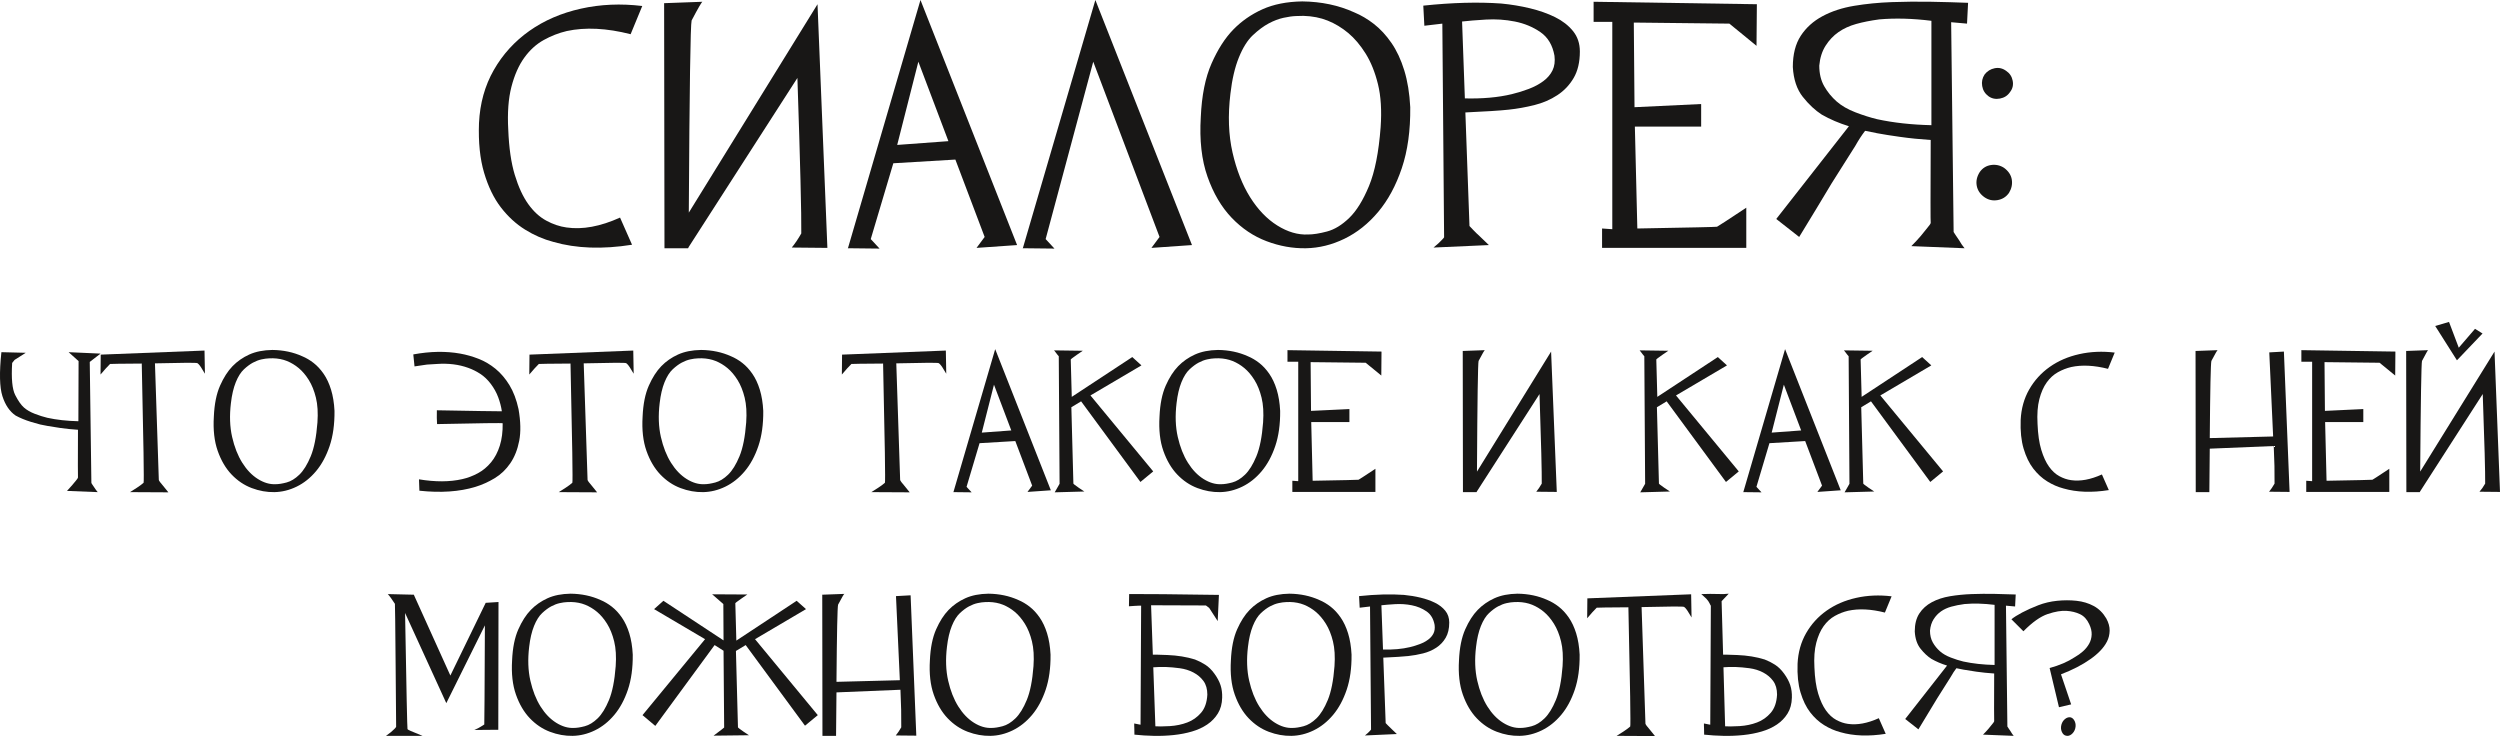 <svg xmlns="http://www.w3.org/2000/svg" xmlns:xlink="http://www.w3.org/1999/xlink" version="1.1" id="Layer_1" x="0px" y="0px" width="886.224px" height="260.926px" viewBox="-47.462 -3.668 886.224 260.926" xml:space="preserve">
<g>
	<path fill="#181716" d="M180.213-1.543l-4.125,10c-8.5-2.166-16.043-2.541-22.625-1.125c-2.834,0.668-5.563,1.73-8.188,3.188   c-2.625,1.459-4.918,3.543-6.875,6.25c-1.959,2.709-3.48,6.146-4.563,10.313c-1.084,4.168-1.459,9.25-1.125,15.25   c0.25,6.418,1.02,11.75,2.313,16c1.291,4.25,2.875,7.688,4.75,10.313s4,4.584,6.375,5.875c2.375,1.293,4.77,2.105,7.188,2.438   c5.666,0.834,12-0.332,19-3.5l4.25,9.625c-10.5,1.666-19.793,1.334-27.875-1c-3.5-0.916-6.855-2.375-10.063-4.375   c-3.209-2-6.063-4.625-8.563-7.875s-4.48-7.332-5.938-12.25c-1.459-4.916-2.063-10.791-1.813-17.625   c0.332-7,2.082-13.27,5.25-18.813c3.166-5.541,7.375-10.166,12.625-13.875c5.25-3.707,11.332-6.332,18.25-7.875   C165.379-2.146,172.629-2.459,180.213-1.543z"></path>
	<path fill="#181716" d="M233.212,84.082c1.166-1.416,2.291-3.082,3.375-5c0.082-6.666-0.375-25.041-1.375-55.125l-38.5,59.875   l-0.25,0.5h-8.375l-0.125-86.875l13.625-0.5c-0.168-0.166-1.459,2.043-3.875,6.625c-0.418,1.418-0.75,24.125-1,68.125   l45.625-73.875l3.5,86.375L233.212,84.082z"></path>
	<path fill="#181716" d="M253.086,84.457l25.75-88.125l34.25,86.875l-14.375,1l2.875-3.875l-23.5-62.125l-7.5,29.5l20.375-1.5   l1.375,6.625l-23.125,1.375l-8,26.875l3.125,3.375l-11.125-0.125L253.086,84.457z"></path>
	<path fill="#181716" d="M315.084,84.457l25.75-88.125l34.25,86.875l-14.375,1l2.875-3.875l-23.5-62.125l-16.875,62.875l3.125,3.375   l-11.125-0.125L315.084,84.457z"></path>
	<path fill="#181716" d="M414.207-3.168c6.75,0.084,12.875,1.375,18.375,3.875c2.416,1,4.75,2.375,7,4.125s4.313,3.98,6.188,6.688   c1.875,2.709,3.395,5.959,4.563,9.75c1.166,3.793,1.875,8.146,2.125,13.063c0.082,8.25-0.918,15.459-3,21.625   c-2.084,6.168-4.875,11.334-8.375,15.5c-3.5,4.168-7.48,7.334-11.938,9.5c-4.459,2.168-9.021,3.293-13.688,3.375   c-4.668,0.084-9.313-0.75-13.938-2.5s-8.75-4.52-12.375-8.313c-3.625-3.791-6.48-8.645-8.563-14.563   c-2.084-5.916-2.875-12.957-2.375-21.125c0.332-7.666,1.604-14,3.813-19c2.207-5,4.77-9,7.688-12c2.916-3,6.354-5.395,10.313-7.188   C403.977-2.146,408.707-3.084,414.207-3.168z M441.957,41.457c0.416-5.916,0.104-11-0.938-15.25   c-1.043-4.25-2.5-7.875-4.375-10.875s-3.938-5.438-6.188-7.313s-4.668-3.332-7.25-4.375c-2.584-1.041-5.459-1.604-8.625-1.688   c-0.418,0-1.271,0.021-2.563,0.063c-1.293,0.043-2.793,0.25-4.5,0.625c-1.709,0.375-3.459,1.043-5.25,2   c-1.793,0.959-3.646,2.334-5.563,4.125c-1.918,1.793-3.584,4.438-5,7.938c-1.418,3.5-2.418,7.793-3,12.875   c-0.918,7.668-0.668,14.605,0.75,20.813c1.416,6.209,3.5,11.5,6.25,15.875s5.957,7.709,9.625,10   c3.666,2.293,7.291,3.355,10.875,3.188c1.832,0,4.082-0.354,6.75-1.063c2.666-0.707,5.291-2.313,7.875-4.813   c2.582-2.5,4.916-6.27,7-11.313C439.914,57.229,441.289,50.291,441.957,41.457z"></path>
	<path fill="#181716" d="M457.081-1.668c10.25-1.082,19.457-1.332,27.625-0.75c3.5,0.334,6.895,0.896,10.188,1.688   c3.291,0.793,6.25,1.834,8.875,3.125c2.625,1.293,4.75,2.938,6.375,4.938s2.438,4.418,2.438,7.25c0,3.75-0.73,6.875-2.188,9.375   c-1.459,2.5-3.396,4.543-5.813,6.125c-2.418,1.584-5.125,2.75-8.125,3.5s-6.043,1.293-9.125,1.625   c-3.084,0.334-8.293,0.668-15.625,1c-2.75,0-4.334-0.207-4.75-0.625c-0.418-0.416-0.25-0.916,0.5-1.5   c0.75-0.666,2.125-1.625,4.125-2.875c6.416,0.168,12.041-0.332,16.875-1.5c2.082-0.5,4.104-1.125,6.063-1.875   c1.957-0.75,3.666-1.666,5.125-2.75c1.457-1.082,2.541-2.354,3.25-3.813c0.707-1.457,0.938-3.188,0.688-5.188   c-0.668-3.75-2.334-6.541-5-8.375c-2.668-1.832-5.688-3.082-9.063-3.75c-3.375-0.666-6.793-0.895-10.25-0.688   c-3.459,0.209-6.271,0.438-8.438,0.688c1.75,48.25,2.625,72.418,2.625,72.5c0.166,0.168,0.604,0.625,1.313,1.375   c0.707,0.75,1.479,1.5,2.313,2.25c1,1,2.082,2.043,3.25,3.125l-19.625,0.875c0.666-0.582,1.25-1.082,1.75-1.5   c0.5-0.5,0.938-0.938,1.313-1.313s0.604-0.645,0.688-0.813c0-0.166-0.209-25.416-0.625-75.75l-6.375,0.75L457.081-1.668z"></path>
	<path fill="#181716" d="M517.455-3.043l57.875,0.875l-0.125,14.75c-1.75-1.416-3.375-2.75-4.875-4s-3.084-2.541-4.75-3.875   l-33.875-0.375l0.25,30l23.625-1.125v8h-23.5l0.875,36.125c18.75-0.332,28.166-0.541,28.25-0.625   c0.25-0.082,3.707-2.332,10.375-6.75v14.25h-51.125v-6.875l3.625,0.25v-73.5h-6.625V-3.043z"></path>
	<path fill="#181716" d="M607.953,41.082c-3.5-1.082-6.709-2.457-9.625-4.125c-2.334-1.5-4.563-3.582-6.688-6.25   c-2.125-2.666-3.313-6.207-3.563-10.625c0-4.5,0.938-8.188,2.813-11.063s4.438-5.188,7.688-6.938s7-2.979,11.25-3.688   c4.25-0.707,8.688-1.145,13.313-1.313c4.625-0.166,9.27-0.207,13.938-0.125c4.666,0.084,9.041,0.209,13.125,0.375l-0.375,7.375   l-5.625-0.5c0.582,49.418,0.875,74.209,0.875,74.375c0.082,0.168,0.313,0.521,0.688,1.063c0.375,0.543,0.813,1.188,1.313,1.938   c0.5,0.918,1.125,1.834,1.875,2.75l-18.875-0.75c1.25-1.25,2.375-2.457,3.375-3.625c0.832-1.082,1.625-2.063,2.375-2.938   s1.125-1.438,1.125-1.688c-0.084-0.166-0.084-9.957,0-29.375c-3.834-0.25-7.5-0.625-11-1.125c-3-0.416-5.625-0.832-7.875-1.25   c-2.25-0.416-3.709-0.707-4.375-0.875c-1.168,1.5-2.334,3.293-3.5,5.375c-1.168,1.834-2.459,3.875-3.875,6.125   c-1.418,2.25-2.918,4.625-4.5,7.125c-3.334,5.584-7.168,11.918-11.5,19l-8.125-6.375L607.953,41.082z M637.203,3.707   c-6.668-0.832-12.834-1-18.5-0.5c-3.084,0.418-5.813,0.959-8.188,1.625c-2.375,0.668-4.459,1.625-6.25,2.875   c-1.793,1.25-3.313,2.855-4.563,4.813c-1.25,1.959-2,4.313-2.25,7.063c0,2.834,0.582,5.271,1.75,7.313   c1.166,2.043,2.625,3.834,4.375,5.375c1.75,1.543,3.979,2.834,6.688,3.875c2.707,1.043,5.27,1.855,7.688,2.438   c5.75,1.25,12.166,1.959,19.25,2.125V3.707z"></path>
	<path fill="#181716" d="M662.953,55.832c1.582,1.168,2.5,2.563,2.75,4.188s-0.084,3.188-1,4.688c-1,1.418-2.355,2.271-4.063,2.563   c-1.709,0.293-3.271-0.063-4.688-1.063c-1.5-1.082-2.396-2.438-2.688-4.063c-0.293-1.625,0.063-3.229,1.063-4.813   c1-1.416,2.332-2.25,4-2.5C659.994,54.582,661.535,54.916,662.953,55.832z M657.453,30.457c-1.25-0.916-2-2.125-2.25-3.625   s0.041-2.875,0.875-4.125c0.916-1.166,2.104-1.895,3.563-2.188c1.457-0.291,2.813,0.021,4.063,0.938c1.25,0.834,2.02,2,2.313,3.5   c0.291,1.5-0.021,2.834-0.938,4c-0.834,1.25-2.021,2.021-3.563,2.313C659.973,31.563,658.619,31.291,657.453,30.457z"></path>
	<path fill="#181716" d="M-23.132,121.178l11.304,0.504l-3.816,2.952c0.383,28.465,0.576,42.744,0.576,42.84   c0,0.097,0.108,0.3,0.324,0.611c0.216,0.313,0.468,0.685,0.756,1.116c0.335,0.529,0.72,1.057,1.152,1.584l-10.872-0.432   c0.671-0.72,1.296-1.415,1.872-2.088c0.528-0.623,0.996-1.188,1.404-1.692c0.407-0.504,0.612-0.828,0.612-0.972   c-0.048-0.096-0.048-5.735,0-16.92c-2.208-0.145-4.32-0.36-6.336-0.648c-1.681-0.239-3.18-0.479-4.5-0.72   c-1.321-0.239-2.172-0.407-2.556-0.504l-3.312-0.937c-2.016-0.623-3.816-1.367-5.4-2.231c-2.113-1.44-3.672-3.731-4.68-6.876   c-1.008-3.144-1.128-8.34-0.36-15.588l8.64,0.216l-3.96,2.52l-0.864,1.08c-0.336,5.521,0.024,9.313,1.08,11.376   c1.055,2.064,2.088,3.541,3.096,4.429c1.008,0.889,2.292,1.632,3.852,2.231c1.559,0.601,3.035,1.069,4.428,1.404   c3.264,0.72,6.936,1.128,11.016,1.224l0.072-21.312L-23.132,121.178z"></path>
	<path fill="#181716" d="M25.036,120.602l0.144,8.208c-0.336-0.527-0.673-1.08-1.008-1.656c-0.241-0.432-0.516-0.852-0.828-1.26   c-0.313-0.407-0.588-0.685-0.828-0.828c-0.288-0.191-5.304-0.168-15.048,0.072c0.911,27.456,1.368,41.232,1.368,41.328   c0.047,0.288,0.576,1.008,1.584,2.159l1.8,2.232l-13.608-0.072c2.016-1.247,3.263-2.063,3.744-2.447   c0.479-0.384,0.839-0.672,1.08-0.864c0.191-0.24-0.025-14.328-0.648-42.265c-7.297,0.049-11.041,0.098-11.232,0.145l-1.512,1.584   c-0.576,0.673-1.2,1.393-1.872,2.16l0.072-7.057L25.036,120.602z"></path>
	<path fill="#181716" d="M49.083,120.386c3.888,0.048,7.416,0.792,10.584,2.231c1.392,0.576,2.736,1.368,4.032,2.376   s2.484,2.293,3.564,3.853c1.08,1.561,1.955,3.432,2.628,5.615c0.672,2.186,1.08,4.692,1.224,7.524   c0.047,4.752-0.529,8.904-1.728,12.456c-1.2,3.553-2.808,6.528-4.824,8.928c-2.016,2.401-4.309,4.225-6.876,5.473   c-2.568,1.248-5.196,1.896-7.884,1.943c-2.689,0.049-5.364-0.432-8.028-1.439s-5.04-2.604-7.128-4.788   c-2.088-2.184-3.733-4.979-4.932-8.389c-1.201-3.407-1.656-7.463-1.368-12.168c0.191-4.415,0.924-8.063,2.196-10.943   c1.271-2.88,2.747-5.185,4.428-6.912c1.68-1.729,3.66-3.107,5.94-4.14C43.19,120.974,45.915,120.434,49.083,120.386z    M65.067,146.09c0.239-3.408,0.06-6.336-0.54-8.784c-0.601-2.448-1.44-4.536-2.52-6.265c-1.08-1.728-2.268-3.132-3.564-4.212   s-2.689-1.919-4.176-2.52c-1.488-0.6-3.144-0.924-4.968-0.972c-0.241,0-0.732,0.012-1.476,0.035   c-0.745,0.025-1.609,0.145-2.592,0.36c-0.984,0.216-1.993,0.601-3.024,1.152c-1.033,0.552-2.1,1.344-3.204,2.376   c-1.105,1.032-2.064,2.556-2.88,4.571c-0.816,2.017-1.393,4.489-1.728,7.416c-0.528,4.417-0.385,8.413,0.432,11.988   c0.816,3.576,2.016,6.624,3.6,9.145c1.584,2.52,3.431,4.44,5.544,5.76c2.112,1.32,4.2,1.933,6.264,1.836   c1.055,0,2.351-0.204,3.888-0.612c1.536-0.407,3.048-1.332,4.536-2.771c1.487-1.44,2.832-3.611,4.032-6.517   C63.89,155.174,64.682,151.178,65.067,146.09z"></path>
	<path fill="#181716" d="M99.049,121.97c6-1.104,11.543-1.199,16.632-0.288c2.16,0.385,4.32,0.996,6.48,1.836   c2.16,0.84,4.176,2.028,6.048,3.563c1.872,1.537,3.516,3.469,4.932,5.796c1.416,2.329,2.484,5.148,3.204,8.461   c0.767,4.368,0.852,8.112,0.252,11.231c-0.601,3.121-1.656,5.785-3.168,7.992c-1.512,2.208-3.36,3.973-5.544,5.292   c-2.185,1.32-4.453,2.34-6.804,3.06c-5.664,1.729-12.288,2.184-19.872,1.368l-0.144-4.032c5.807,0.961,10.919,0.937,15.336-0.071   c1.919-0.433,3.768-1.128,5.544-2.088c1.775-0.96,3.335-2.256,4.68-3.889c1.343-1.631,2.376-3.6,3.096-5.903   c0.72-2.305,1.055-4.943,1.008-7.921c0-0.144-7.752-0.047-23.256,0.288c-0.097-1.296-0.12-2.927-0.072-4.896   c12.96,0.24,20.639,0.36,23.04,0.36c-0.241-1.632-0.673-3.288-1.296-4.969c-0.625-1.68-1.501-3.264-2.628-4.752   c-1.128-1.487-2.376-2.675-3.744-3.563c-1.368-0.888-2.797-1.596-4.284-2.124c-3.312-1.199-7.009-1.656-11.088-1.368l-3.528,0.216   l-4.392,0.648L99.049,121.97z"></path>
	<path fill="#181716" d="M177.025,120.602l0.144,8.208c-0.336-0.527-0.673-1.08-1.008-1.656c-0.241-0.432-0.516-0.852-0.828-1.26   c-0.313-0.407-0.588-0.685-0.828-0.828c-0.288-0.191-5.304-0.168-15.048,0.072c0.911,27.456,1.368,41.232,1.368,41.328   c0.047,0.288,0.576,1.008,1.584,2.159l1.8,2.232l-13.608-0.072c2.016-1.247,3.263-2.063,3.744-2.447   c0.479-0.384,0.839-0.672,1.08-0.864c0.191-0.24-0.025-14.328-0.648-42.265c-7.297,0.049-11.041,0.098-11.232,0.145l-1.512,1.584   c-0.576,0.673-1.2,1.393-1.872,2.16l0.072-7.057L177.025,120.602z"></path>
	<path fill="#181716" d="M201.072,120.386c3.888,0.048,7.416,0.792,10.584,2.231c1.392,0.576,2.736,1.368,4.032,2.376   s2.484,2.293,3.564,3.853c1.08,1.561,1.955,3.432,2.628,5.615c0.672,2.186,1.08,4.692,1.224,7.524   c0.047,4.752-0.529,8.904-1.728,12.456c-1.2,3.553-2.808,6.528-4.824,8.928c-2.016,2.401-4.309,4.225-6.876,5.473   c-2.568,1.248-5.196,1.896-7.884,1.943c-2.689,0.049-5.364-0.432-8.028-1.439s-5.04-2.604-7.128-4.788   c-2.088-2.184-3.733-4.979-4.932-8.389c-1.201-3.407-1.656-7.463-1.368-12.168c0.191-4.415,0.924-8.063,2.196-10.943   c1.271-2.88,2.747-5.185,4.428-6.912c1.68-1.729,3.66-3.107,5.94-4.14C195.179,120.974,197.904,120.434,201.072,120.386z    M217.056,146.09c0.239-3.408,0.06-6.336-0.54-8.784c-0.601-2.448-1.44-4.536-2.52-6.265c-1.08-1.728-2.268-3.132-3.564-4.212   s-2.689-1.919-4.176-2.52c-1.488-0.6-3.144-0.924-4.968-0.972c-0.241,0-0.732,0.012-1.476,0.035   c-0.745,0.025-1.609,0.145-2.592,0.36c-0.984,0.216-1.993,0.601-3.024,1.152c-1.033,0.552-2.1,1.344-3.204,2.376   c-1.105,1.032-2.064,2.556-2.88,4.571c-0.816,2.017-1.393,4.489-1.728,7.416c-0.528,4.417-0.385,8.413,0.432,11.988   c0.816,3.576,2.016,6.624,3.6,9.145c1.584,2.52,3.431,4.44,5.544,5.76c2.112,1.32,4.2,1.933,6.264,1.836   c1.055,0,2.351-0.204,3.888-0.612c1.536-0.407,3.048-1.332,4.536-2.771c1.487-1.44,2.832-3.611,4.032-6.517   C215.879,155.174,216.671,151.178,217.056,146.09z"></path>
	<path fill="#181716" d="M287.83,120.602l0.145,8.208c-0.337-0.527-0.673-1.08-1.008-1.656c-0.241-0.432-0.517-0.852-0.828-1.26   c-0.313-0.407-0.589-0.685-0.828-0.828c-0.288-0.191-5.305-0.168-15.048,0.072c0.911,27.456,1.368,41.232,1.368,41.328   c0.047,0.288,0.575,1.008,1.584,2.159l1.8,2.232l-13.608-0.072c2.017-1.247,3.264-2.063,3.744-2.447   c0.479-0.384,0.84-0.672,1.08-0.864c0.191-0.24-0.024-14.328-0.647-42.265c-7.297,0.049-11.041,0.098-11.232,0.145l-1.512,1.584   c-0.576,0.673-1.201,1.393-1.872,2.16l0.071-7.057L287.83,120.602z"></path>
	<path fill="#181716" d="M290.493,170.858l14.832-50.76l19.728,50.04l-8.279,0.576l1.655-2.232l-13.535-35.784l-4.32,16.992   l11.736-0.864l0.792,3.816l-13.32,0.792l-4.608,15.479l1.801,1.944l-6.408-0.072L290.493,170.858z"></path>
	<path fill="#181716" d="M326.204,120.53l10.152,0.145l-2.088,1.439c-1.44,1.008-2.16,1.561-2.16,1.656l0.359,13.248l21.456-14.112   l3.24,2.952l-18.072,10.656l22.248,26.928l-4.536,3.744l-21.023-28.584l-3.456,2.088l0.72,27.072   c0.048,0.144,0.695,0.647,1.944,1.512l1.943,1.296l-10.512,0.288c1.152-1.968,1.729-2.976,1.729-3.024   c-0.192-30.096-0.288-45.167-0.288-45.216C327.812,122.617,327.26,121.922,326.204,120.53z"></path>
	<path fill="#181716" d="M384.308,120.386c3.889,0.048,7.416,0.792,10.584,2.231c1.392,0.576,2.736,1.368,4.032,2.376   s2.484,2.293,3.564,3.853c1.079,1.561,1.955,3.432,2.628,5.615c0.671,2.186,1.08,4.692,1.224,7.524   c0.047,4.752-0.528,8.904-1.728,12.456c-1.201,3.553-2.809,6.528-4.824,8.928c-2.017,2.401-4.309,4.225-6.876,5.473   c-2.568,1.248-5.196,1.896-7.885,1.943c-2.688,0.049-5.363-0.432-8.027-1.439s-5.04-2.604-7.128-4.788   c-2.088-2.184-3.733-4.979-4.933-8.389c-1.2-3.407-1.655-7.463-1.367-12.168c0.19-4.415,0.923-8.063,2.195-10.943   c1.271-2.88,2.747-5.185,4.429-6.912c1.679-1.729,3.659-3.107,5.939-4.14C378.415,120.974,381.14,120.434,384.308,120.386z    M400.292,146.09c0.239-3.408,0.06-6.336-0.54-8.784c-0.601-2.448-1.44-4.536-2.521-6.265c-1.08-1.728-2.268-3.132-3.563-4.212   s-2.688-1.919-4.176-2.52c-1.488-0.6-3.145-0.924-4.969-0.972c-0.24,0-0.732,0.012-1.476,0.035   c-0.745,0.025-1.608,0.145-2.592,0.36c-0.984,0.216-1.992,0.601-3.024,1.152s-2.101,1.344-3.204,2.376   c-1.104,1.032-2.064,2.556-2.88,4.571c-0.816,2.017-1.393,4.489-1.728,7.416c-0.529,4.417-0.385,8.413,0.432,11.988   c0.815,3.576,2.016,6.624,3.6,9.145c1.584,2.52,3.432,4.44,5.545,5.76c2.111,1.32,4.199,1.933,6.264,1.836   c1.055,0,2.352-0.204,3.888-0.612c1.536-0.407,3.048-1.332,4.536-2.771c1.487-1.44,2.832-3.611,4.032-6.517   C399.115,155.174,399.907,151.178,400.292,146.09z"></path>
	<path fill="#181716" d="M408.932,120.457l33.336,0.504l-0.072,8.496c-1.008-0.815-1.943-1.584-2.808-2.304   s-1.776-1.464-2.736-2.231l-19.512-0.217l0.144,17.28l13.608-0.647v4.607h-13.536l0.504,20.809   c10.8-0.191,16.224-0.313,16.272-0.36c0.144-0.048,2.135-1.344,5.976-3.888v8.208h-29.448v-3.96l2.089,0.144v-42.336h-3.816   V120.457z"></path>
	<path fill="#181716" d="M497.129,170.642c0.672-0.815,1.32-1.775,1.944-2.88c0.047-3.84-0.216-14.424-0.792-31.752l-22.176,34.487   l-0.145,0.288h-4.823l-0.072-50.04l7.848-0.288c-0.097-0.096-0.84,1.177-2.231,3.816c-0.241,0.816-0.433,13.896-0.576,39.24   l26.28-42.553l2.016,49.753L497.129,170.642z"></path>
	<path fill="#181716" d="M533.776,120.53l10.152,0.145l-2.088,1.439c-1.44,1.008-2.16,1.561-2.16,1.656l0.359,13.248l21.456-14.112   l3.24,2.952l-18.072,10.656l22.248,26.928l-4.536,3.744l-21.023-28.584l-3.456,2.088l0.72,27.072   c0.048,0.144,0.695,0.647,1.944,1.512l1.943,1.296l-10.512,0.288c1.152-1.968,1.729-2.976,1.729-3.024   c-0.192-30.096-0.288-45.167-0.288-45.216C535.384,122.617,534.832,121.922,533.776,120.53z"></path>
	<path fill="#181716" d="M570.496,170.858l14.832-50.76l19.728,50.04l-8.279,0.576l1.655-2.232l-13.535-35.784l-4.32,16.992   l11.736-0.864l0.792,3.816l-13.32,0.792l-4.608,15.479l1.801,1.944l-6.408-0.072L570.496,170.858z"></path>
	<path fill="#181716" d="M606.207,120.53l10.152,0.145l-2.088,1.439c-1.44,1.008-2.16,1.561-2.16,1.656l0.359,13.248l21.456-14.112   l3.24,2.952l-18.072,10.656l22.248,26.928l-4.536,3.744l-21.023-28.584l-3.456,2.088l0.72,27.072   c0.048,0.144,0.695,0.647,1.944,1.512l1.943,1.296l-10.512,0.288c1.152-1.968,1.729-2.976,1.729-3.024   c-0.192-30.096-0.288-45.167-0.288-45.216C607.814,122.617,607.263,121.922,606.207,120.53z"></path>
	<path fill="#181716" d="M702.182,121.322l-2.376,5.76c-4.896-1.247-9.24-1.463-13.031-0.647c-1.633,0.385-3.204,0.996-4.717,1.836   c-1.512,0.84-2.832,2.041-3.96,3.6c-1.128,1.561-2.005,3.541-2.628,5.94c-0.624,2.4-0.84,5.328-0.647,8.784   c0.144,3.696,0.587,6.768,1.332,9.216c0.743,2.448,1.655,4.428,2.735,5.939c1.08,1.513,2.305,2.641,3.672,3.385   c1.368,0.744,2.748,1.212,4.141,1.403c3.264,0.48,6.912-0.191,10.943-2.016l2.448,5.544c-6.048,0.96-11.4,0.769-16.056-0.576   c-2.016-0.527-3.949-1.368-5.796-2.52c-1.849-1.152-3.492-2.664-4.933-4.536c-1.439-1.872-2.58-4.224-3.42-7.057   c-0.84-2.831-1.188-6.215-1.044-10.151c0.191-4.032,1.199-7.644,3.024-10.836c1.823-3.191,4.248-5.855,7.271-7.992   c3.024-2.136,6.527-3.647,10.513-4.536C693.638,120.974,697.813,120.794,702.182,121.322z"></path>
	<path fill="#181716" d="M756.9,170.642c0.672-0.815,1.32-1.775,1.944-2.88c0.047-3.84-0.049-8.28-0.288-13.32l-22.68,0.936   l-0.145,15.408h-4.824l-0.071-50.04l7.848-0.288c-0.097-0.096-0.84,1.177-2.231,3.816c-0.241,0.816-0.433,9.936-0.576,27.36   l22.464-0.576l-1.368-29.809l5.184-0.288l2.017,49.753L756.9,170.642z"></path>
	<path fill="#181716" d="M768.348,120.457l33.336,0.504l-0.072,8.496c-1.008-0.815-1.943-1.584-2.808-2.304   s-1.776-1.464-2.736-2.231l-19.512-0.217l0.144,17.28l13.608-0.647v4.607h-13.536l0.504,20.809   c10.8-0.191,16.224-0.313,16.272-0.36c0.144-0.048,2.135-1.344,5.976-3.888v8.208h-29.448v-3.96l2.089,0.144v-42.336h-3.816   V120.457z"></path>
	<path fill="#181716" d="M831.49,170.642c0.72-0.815,1.392-1.775,2.016-2.88c0.048-3.84-0.24-14.424-0.863-31.752l-22.177,34.487   l-0.144,0.288h-4.752l-0.072-50.04l7.776-0.288c-0.049-0.096-0.769,1.177-2.16,3.816c-0.241,0.816-0.457,13.896-0.648,39.24   l26.353-42.553l1.943,49.753L831.49,170.642z M815.794,111.89l7.704,12.168l9.072-9.504l-2.664-1.656l-5.76,6.696l-3.456-9.145   L815.794,111.89z"></path>
	<path fill="#181716" d="M90.012,206.93l9.216,0.216l12.96,28.656l12.528-25.776l4.536-0.287l-0.072,45.287l-8.496,0.072   c0.527-0.239,1.032-0.479,1.512-0.72c0.384-0.191,1.056-0.6,2.016-1.224c0.047-0.048,0.119-11.76,0.216-35.137l-13.68,27.576   l-14.616-31.968c0.479,27.408,0.768,41.137,0.864,41.184c0.096,0.145,0.479,0.36,1.152,0.648c0.672,0.288,2.063,0.864,4.176,1.728   h-12.96c0.576-0.432,1.152-0.863,1.728-1.296c0.432-0.384,0.839-0.756,1.224-1.116c0.384-0.359,0.6-0.635,0.648-0.827   c0-0.145-0.061-7.428-0.18-21.853c-0.121-14.424-0.205-21.659-0.252-21.708c-0.097-0.144-0.277-0.407-0.54-0.792   c-0.265-0.384-0.54-0.792-0.828-1.224C90.828,207.891,90.444,207.41,90.012,206.93z"></path>
	<path fill="#181716" d="M154.811,206.786c3.888,0.048,7.416,0.792,10.584,2.231c1.392,0.576,2.736,1.368,4.032,2.376   s2.484,2.293,3.564,3.853c1.08,1.561,1.955,3.432,2.628,5.615c0.672,2.186,1.08,4.692,1.224,7.524   c0.047,4.752-0.529,8.904-1.728,12.456c-1.2,3.553-2.808,6.528-4.824,8.928c-2.016,2.401-4.309,4.225-6.876,5.473   c-2.568,1.248-5.196,1.896-7.884,1.943c-2.689,0.049-5.364-0.432-8.028-1.439s-5.04-2.604-7.128-4.788   c-2.088-2.184-3.733-4.979-4.932-8.389c-1.201-3.407-1.656-7.463-1.368-12.168c0.191-4.415,0.924-8.063,2.196-10.943   c1.271-2.88,2.747-5.185,4.428-6.912c1.68-1.729,3.66-3.107,5.94-4.14C148.918,207.374,151.643,206.834,154.811,206.786z    M170.795,232.49c0.239-3.408,0.06-6.336-0.54-8.784c-0.601-2.448-1.44-4.536-2.52-6.265c-1.08-1.728-2.268-3.132-3.564-4.212   s-2.689-1.919-4.176-2.52c-1.488-0.6-3.144-0.924-4.968-0.972c-0.241,0-0.732,0.012-1.476,0.035   c-0.745,0.025-1.609,0.145-2.592,0.36c-0.984,0.216-1.993,0.601-3.024,1.152c-1.033,0.552-2.1,1.344-3.204,2.376   c-1.105,1.032-2.064,2.556-2.88,4.571c-0.816,2.017-1.393,4.489-1.728,7.416c-0.528,4.417-0.385,8.413,0.432,11.988   c0.816,3.576,2.016,6.624,3.6,9.145c1.584,2.52,3.431,4.44,5.544,5.76c2.112,1.32,4.2,1.933,6.264,1.836   c1.055,0,2.351-0.204,3.888-0.612c1.536-0.407,3.048-1.332,4.536-2.771c1.487-1.44,2.832-3.611,4.032-6.517   C169.619,241.574,170.411,237.578,170.795,232.49z"></path>
	<path fill="#181716" d="M204.995,207.002l12.456,0.072l-2.088,1.439c-1.44,1.008-2.16,1.561-2.16,1.656l0.36,13.248l21.384-14.112   l3.312,2.952l-18.072,10.656l22.248,26.928l-4.536,3.744l-21.024-28.584l-3.456,2.088l0.72,27.072   c0.047,0.144,0.695,0.647,1.944,1.512l1.944,1.296l-12.528,0.145c2.495-1.872,3.744-2.832,3.744-2.881   c-0.097-11.135-0.169-20.207-0.216-27.216l-3.168-2.016l-21.024,28.656l-4.536-3.816l22.176-26.928l-18.072-10.656l3.312-2.952   l21.312,14.04l-0.072-12.888C208.906,210.458,207.586,209.306,204.995,207.002z"></path>
	<path fill="#181716" d="M270.082,257.042c0.672-0.815,1.32-1.775,1.944-2.88c0.047-3.84-0.049-8.28-0.288-13.32l-22.68,0.936   l-0.145,15.408h-4.824l-0.071-50.04l7.848-0.288c-0.097-0.096-0.84,1.177-2.231,3.816c-0.241,0.816-0.433,9.936-0.576,27.36   l22.464-0.576l-1.368-29.809l5.184-0.288l2.017,49.753L270.082,257.042z"></path>
	<path fill="#181716" d="M302.913,206.786c3.889,0.048,7.416,0.792,10.584,2.231c1.392,0.576,2.736,1.368,4.032,2.376   s2.484,2.293,3.564,3.853c1.079,1.561,1.955,3.432,2.628,5.615c0.671,2.186,1.08,4.692,1.224,7.524   c0.047,4.752-0.528,8.904-1.728,12.456c-1.201,3.553-2.809,6.528-4.824,8.928c-2.017,2.401-4.309,4.225-6.876,5.473   c-2.568,1.248-5.196,1.896-7.885,1.943c-2.688,0.049-5.363-0.432-8.027-1.439s-5.04-2.604-7.128-4.788   c-2.088-2.184-3.733-4.979-4.933-8.389c-1.2-3.407-1.655-7.463-1.367-12.168c0.19-4.415,0.923-8.063,2.195-10.943   c1.271-2.88,2.747-5.185,4.429-6.912c1.679-1.729,3.659-3.107,5.939-4.14C297.021,207.374,299.745,206.834,302.913,206.786z    M318.897,232.49c0.239-3.408,0.06-6.336-0.54-8.784c-0.601-2.448-1.44-4.536-2.521-6.265c-1.08-1.728-2.268-3.132-3.563-4.212   s-2.688-1.919-4.176-2.52c-1.488-0.6-3.145-0.924-4.969-0.972c-0.24,0-0.732,0.012-1.476,0.035   c-0.745,0.025-1.608,0.145-2.592,0.36c-0.984,0.216-1.992,0.601-3.024,1.152s-2.101,1.344-3.204,2.376   c-1.104,1.032-2.064,2.556-2.88,4.571c-0.816,2.017-1.393,4.489-1.728,7.416c-0.529,4.417-0.385,8.413,0.432,11.988   c0.815,3.576,2.016,6.624,3.6,9.145c1.584,2.52,3.432,4.44,5.545,5.76c2.111,1.32,4.199,1.933,6.264,1.836   c1.055,0,2.352-0.204,3.888-0.612c1.536-0.407,3.048-1.332,4.536-2.771c1.487-1.44,2.832-3.611,4.032-6.517   C317.721,241.574,318.513,237.578,318.897,232.49z"></path>
	<path fill="#181716" d="M384.2,216.506l-3.023-4.68l-1.152-0.864c-12.672-0.047-19.152-0.072-19.44-0.072l1.584,44.641   l-5.328-0.288l0.217-44.208c-0.049,0-0.288,0-0.721,0c-0.432,0-0.936,0.024-1.512,0.071l-2.088,0.145l0.072-4.32   c1.055,0,2.52,0,4.392,0c1.248-0.047,10.392,0.049,27.433,0.288L384.2,216.506z M366.416,228.531   c3.552,0.144,6.792,0.672,9.721,1.584c1.247,0.479,2.459,1.092,3.636,1.836c1.176,0.744,2.268,1.812,3.275,3.204   c1.009,1.393,1.729,2.748,2.16,4.067c0.433,1.321,0.624,2.797,0.576,4.428c-0.048,2.16-0.552,4.021-1.512,5.58   c-0.961,1.561-2.221,2.869-3.78,3.925c-1.561,1.056-3.36,1.884-5.399,2.483c-2.041,0.601-4.213,1.021-6.517,1.26   c-2.304,0.241-4.633,0.337-6.983,0.288c-2.353-0.047-4.657-0.191-6.912-0.432c0-0.911-0.013-1.607-0.036-2.088   c-0.025-0.479-0.036-0.84-0.036-1.08c0-0.288,0-0.479,0-0.576c0-0.047,0-0.119,0-0.216c2.448,0.528,4.608,0.853,6.479,0.972   c1.872,0.12,3.925,0.108,6.156-0.036c2.232-0.144,4.296-0.575,6.192-1.296c1.896-0.72,3.516-1.859,4.859-3.42   c1.344-1.56,2.089-3.708,2.232-6.444c0-1.967-0.457-3.575-1.368-4.823c-0.912-1.248-2.101-2.256-3.563-3.024   c-1.465-0.768-3.085-1.271-4.86-1.512c-1.776-0.24-3.409-0.384-4.896-0.433c-1.488-0.047-3.239,0-5.256,0.145   c0-0.047,0-0.288,0-0.72c0-0.479,0.024-0.983,0.072-1.513c0-0.623-0.024-1.367-0.072-2.231   C361.352,228.363,363.296,228.386,366.416,228.531z"></path>
	<path fill="#181716" d="M409.616,206.786c3.889,0.048,7.416,0.792,10.584,2.231c1.392,0.576,2.736,1.368,4.032,2.376   s2.484,2.293,3.564,3.853c1.079,1.561,1.955,3.432,2.628,5.615c0.671,2.186,1.08,4.692,1.224,7.524   c0.047,4.752-0.528,8.904-1.728,12.456c-1.201,3.553-2.809,6.528-4.824,8.928c-2.017,2.401-4.309,4.225-6.876,5.473   c-2.568,1.248-5.196,1.896-7.885,1.943c-2.688,0.049-5.363-0.432-8.027-1.439s-5.04-2.604-7.128-4.788   c-2.088-2.184-3.733-4.979-4.933-8.389c-1.2-3.407-1.655-7.463-1.367-12.168c0.19-4.415,0.923-8.063,2.195-10.943   c1.271-2.88,2.747-5.185,4.429-6.912c1.679-1.729,3.659-3.107,5.939-4.14C403.724,207.374,406.448,206.834,409.616,206.786z    M425.601,232.49c0.239-3.408,0.06-6.336-0.54-8.784c-0.601-2.448-1.44-4.536-2.521-6.265c-1.08-1.728-2.268-3.132-3.563-4.212   s-2.688-1.919-4.176-2.52c-1.488-0.6-3.145-0.924-4.969-0.972c-0.24,0-0.732,0.012-1.476,0.035   c-0.745,0.025-1.608,0.145-2.592,0.36c-0.984,0.216-1.992,0.601-3.024,1.152s-2.101,1.344-3.204,2.376   c-1.104,1.032-2.064,2.556-2.88,4.571c-0.816,2.017-1.393,4.489-1.728,7.416c-0.529,4.417-0.385,8.413,0.432,11.988   c0.815,3.576,2.016,6.624,3.6,9.145c1.584,2.52,3.432,4.44,5.545,5.76c2.111,1.32,4.199,1.933,6.264,1.836   c1.055,0,2.352-0.204,3.888-0.612c1.536-0.407,3.048-1.332,4.536-2.771c1.487-1.44,2.832-3.611,4.032-6.517   C424.424,241.574,425.216,237.578,425.601,232.49z"></path>
	<path fill="#181716" d="M434.313,207.65c5.903-0.623,11.207-0.767,15.912-0.432c2.016,0.192,3.971,0.517,5.867,0.972   c1.896,0.457,3.601,1.057,5.112,1.801s2.736,1.691,3.672,2.844c0.937,1.151,1.404,2.545,1.404,4.176c0,2.16-0.421,3.96-1.26,5.4   c-0.841,1.439-1.957,2.616-3.349,3.527c-1.393,0.913-2.951,1.584-4.68,2.017c-1.728,0.432-3.48,0.744-5.256,0.936   c-1.776,0.192-4.776,0.385-9,0.576c-1.584,0-2.496-0.119-2.736-0.36c-0.24-0.239-0.144-0.527,0.288-0.863   c0.433-0.384,1.225-0.937,2.376-1.656c3.695,0.097,6.936-0.191,9.72-0.864c1.199-0.288,2.364-0.647,3.492-1.08   c1.128-0.432,2.112-0.959,2.952-1.584c0.84-0.623,1.464-1.355,1.872-2.196c0.407-0.839,0.54-1.836,0.396-2.987   c-0.385-2.16-1.345-3.768-2.881-4.824c-1.536-1.056-3.275-1.775-5.22-2.16c-1.944-0.384-3.913-0.515-5.904-0.396   c-1.992,0.12-3.612,0.252-4.859,0.396c1.008,27.792,1.512,41.713,1.512,41.76c0.096,0.097,0.348,0.36,0.756,0.792   c0.407,0.433,0.852,0.864,1.332,1.297c0.576,0.575,1.199,1.177,1.872,1.8l-11.304,0.504c0.384-0.335,0.72-0.623,1.008-0.864   c0.288-0.288,0.54-0.54,0.756-0.756s0.348-0.371,0.396-0.468c0-0.096-0.121-14.64-0.36-43.632l-3.672,0.432L434.313,207.65z"></path>
	<path fill="#181716" d="M490.472,206.786c3.889,0.048,7.416,0.792,10.584,2.231c1.392,0.576,2.736,1.368,4.032,2.376   s2.484,2.293,3.564,3.853c1.079,1.561,1.955,3.432,2.628,5.615c0.671,2.186,1.08,4.692,1.224,7.524   c0.047,4.752-0.528,8.904-1.728,12.456c-1.201,3.553-2.809,6.528-4.824,8.928c-2.017,2.401-4.309,4.225-6.876,5.473   c-2.568,1.248-5.196,1.896-7.885,1.943c-2.688,0.049-5.363-0.432-8.027-1.439s-5.04-2.604-7.128-4.788   c-2.088-2.184-3.733-4.979-4.933-8.389c-1.2-3.407-1.655-7.463-1.367-12.168c0.19-4.415,0.923-8.063,2.195-10.943   c1.271-2.88,2.747-5.185,4.429-6.912c1.679-1.729,3.659-3.107,5.939-4.14C484.579,207.374,487.304,206.834,490.472,206.786z    M506.456,232.49c0.239-3.408,0.06-6.336-0.54-8.784c-0.601-2.448-1.44-4.536-2.521-6.265c-1.08-1.728-2.268-3.132-3.563-4.212   s-2.688-1.919-4.176-2.52c-1.488-0.6-3.145-0.924-4.969-0.972c-0.24,0-0.732,0.012-1.476,0.035   c-0.745,0.025-1.608,0.145-2.592,0.36c-0.984,0.216-1.992,0.601-3.024,1.152s-2.101,1.344-3.204,2.376   c-1.104,1.032-2.064,2.556-2.88,4.571c-0.816,2.017-1.393,4.489-1.728,7.416c-0.529,4.417-0.385,8.413,0.432,11.988   c0.815,3.576,2.016,6.624,3.6,9.145c1.584,2.52,3.432,4.44,5.545,5.76c2.111,1.32,4.199,1.933,6.264,1.836   c1.055,0,2.352-0.204,3.888-0.612c1.536-0.407,3.048-1.332,4.536-2.771c1.487-1.44,2.832-3.611,4.032-6.517   C505.279,241.574,506.071,237.578,506.456,232.49z"></path>
	<path fill="#181716" d="M552.031,207.002l0.145,8.208c-0.337-0.527-0.673-1.08-1.008-1.656c-0.241-0.432-0.517-0.852-0.828-1.26   c-0.313-0.407-0.589-0.685-0.828-0.828c-0.288-0.191-5.305-0.168-15.048,0.072c0.911,27.456,1.368,41.232,1.368,41.328   c0.047,0.288,0.575,1.008,1.584,2.159l1.8,2.232l-13.608-0.072c2.017-1.247,3.264-2.063,3.744-2.447   c0.479-0.384,0.84-0.672,1.08-0.864c0.191-0.24-0.024-14.328-0.647-42.265c-7.297,0.049-11.041,0.098-11.232,0.145l-1.512,1.584   c-0.576,0.673-1.201,1.393-1.872,2.16l0.071-7.057L552.031,207.002z"></path>
	<path fill="#181716" d="M565.351,206.786c-0.913,0.96-1.753,1.848-2.521,2.664l1.296,46.08l-5.328-0.288l0.217-44.208   c-0.049,0-0.192-0.264-0.433-0.792s-0.624-1.08-1.151-1.656l-1.801-1.656c0.479,0,1.536-0.023,3.168-0.072   c1.487,0,3.048,0.025,4.681,0.072L565.351,206.786z M568.374,228.531c3.552,0.144,6.792,0.672,9.721,1.584   c1.247,0.479,2.459,1.092,3.636,1.836c1.176,0.744,2.268,1.812,3.275,3.204c1.009,1.393,1.729,2.748,2.16,4.067   c0.433,1.321,0.624,2.797,0.576,4.428c-0.048,2.16-0.552,4.021-1.512,5.58c-0.961,1.561-2.221,2.869-3.78,3.925   c-1.561,1.056-3.36,1.884-5.399,2.483c-2.041,0.601-4.213,1.021-6.517,1.26c-2.304,0.241-4.633,0.337-6.983,0.288   c-2.353-0.047-4.657-0.191-6.912-0.432c0-0.911-0.013-1.607-0.036-2.088c-0.025-0.479-0.036-0.84-0.036-1.08   c0-0.288,0-0.479,0-0.576c0-0.047,0-0.119,0-0.216c2.448,0.528,4.608,0.853,6.479,0.972c1.872,0.12,3.925,0.108,6.156-0.036   c2.232-0.144,4.296-0.575,6.192-1.296c1.896-0.72,3.516-1.859,4.859-3.42c1.344-1.56,2.089-3.708,2.232-6.444   c0-1.967-0.457-3.575-1.368-4.823c-0.912-1.248-2.101-2.256-3.563-3.024c-1.465-0.768-3.085-1.271-4.86-1.512   c-1.776-0.24-3.409-0.384-4.896-0.433c-1.488-0.047-3.239,0-5.256,0.145c0-0.047,0-0.288,0-0.72c0-0.479,0.024-0.983,0.072-1.513   c0-0.623-0.024-1.367-0.072-2.231C563.31,228.363,565.254,228.386,568.374,228.531z"></path>
	<path fill="#181716" d="M623.094,207.722l-2.376,5.76c-4.896-1.247-9.24-1.463-13.031-0.647c-1.633,0.385-3.204,0.996-4.717,1.836   c-1.512,0.84-2.832,2.041-3.96,3.6c-1.128,1.561-2.005,3.541-2.628,5.94c-0.624,2.4-0.84,5.328-0.647,8.784   c0.144,3.696,0.587,6.768,1.332,9.216c0.743,2.448,1.655,4.428,2.735,5.939c1.08,1.513,2.305,2.641,3.672,3.385   c1.368,0.744,2.748,1.212,4.141,1.403c3.264,0.48,6.912-0.191,10.943-2.016l2.448,5.544c-6.048,0.96-11.4,0.769-16.056-0.576   c-2.016-0.527-3.949-1.368-5.796-2.52c-1.849-1.152-3.492-2.664-4.933-4.536c-1.439-1.872-2.58-4.224-3.42-7.057   c-0.84-2.831-1.188-6.215-1.044-10.151c0.191-4.032,1.199-7.644,3.024-10.836c1.823-3.191,4.248-5.855,7.271-7.992   c3.024-2.136,6.527-3.647,10.513-4.536C614.55,207.374,618.726,207.195,623.094,207.722z"></path>
	<path fill="#181716" d="M642.75,232.274c-2.017-0.623-3.865-1.415-5.545-2.376c-1.344-0.863-2.628-2.063-3.852-3.6   c-1.224-1.536-1.908-3.575-2.052-6.12c0-2.592,0.54-4.716,1.62-6.372s2.556-2.988,4.428-3.996s4.032-1.716,6.479-2.124   c2.448-0.407,5.005-0.659,7.668-0.756c2.664-0.096,5.34-0.119,8.028-0.072c2.688,0.049,5.208,0.121,7.561,0.217l-0.217,4.248   l-3.239-0.288c0.335,28.465,0.504,42.744,0.504,42.84c0.047,0.097,0.18,0.3,0.396,0.611c0.216,0.313,0.468,0.685,0.756,1.116   c0.288,0.529,0.648,1.057,1.08,1.584l-10.872-0.432c0.721-0.72,1.368-1.415,1.944-2.088c0.479-0.623,0.937-1.188,1.368-1.692   s0.647-0.828,0.647-0.972c-0.048-0.096-0.048-5.735,0-16.92c-2.208-0.145-4.319-0.36-6.336-0.648   c-1.728-0.239-3.239-0.479-4.536-0.72c-1.296-0.239-2.136-0.407-2.52-0.504c-0.673,0.864-1.345,1.896-2.016,3.096   c-0.673,1.057-1.417,2.232-2.232,3.528c-0.816,1.296-1.681,2.664-2.592,4.104c-1.921,3.217-4.129,6.865-6.624,10.944l-4.68-3.672   L642.75,232.274z M659.598,210.746c-3.841-0.479-7.393-0.576-10.656-0.288c-1.776,0.24-3.348,0.552-4.716,0.936   c-1.368,0.385-2.568,0.937-3.6,1.656c-1.033,0.72-1.908,1.645-2.629,2.772c-0.72,1.128-1.151,2.483-1.296,4.067   c0,1.633,0.336,3.036,1.009,4.212c0.671,1.177,1.512,2.209,2.52,3.097c1.008,0.889,2.292,1.632,3.852,2.231   c1.56,0.601,3.036,1.069,4.429,1.404c3.312,0.72,7.008,1.128,11.088,1.224V210.746z"></path>
	<path fill="#181716" d="M699.197,215.57c0.815,1.489,1.212,2.929,1.188,4.32c-0.025,1.393-0.337,2.677-0.937,3.853   c-0.601,1.177-1.416,2.292-2.447,3.348c-1.033,1.057-2.173,2.016-3.421,2.88c-2.832,2.016-6.312,3.816-10.439,5.4l3.6,10.655   l-4.319,1.009l-3.313-13.896c3.503-0.96,6.455-2.231,8.856-3.815c1.104-0.624,2.099-1.332,2.987-2.124   c0.888-0.792,1.608-1.68,2.16-2.664c0.552-0.983,0.852-2.063,0.9-3.24c0.047-1.176-0.241-2.412-0.864-3.708   c-0.769-1.68-1.849-2.855-3.24-3.528c-1.393-0.672-3-1.067-4.823-1.188c-1.825-0.119-4.032,0.252-6.624,1.115   c-2.593,0.864-5.473,2.905-8.641,6.12l-4.248-4.248c0.864-0.72,2.136-1.522,3.816-2.411c1.68-0.888,3.575-1.739,5.688-2.557   c2.112-0.815,4.344-1.343,6.696-1.584c2.352-0.239,4.645-0.239,6.876,0c2.232,0.241,4.26,0.853,6.084,1.836   C696.558,212.126,698.046,213.603,699.197,215.57z M686.598,250.634c0.623,0.192,1.104,0.673,1.439,1.44s0.384,1.608,0.145,2.52   c-0.241,0.864-0.685,1.548-1.332,2.052c-0.648,0.504-1.309,0.659-1.98,0.469c-0.624-0.145-1.104-0.6-1.439-1.368   c-0.337-0.768-0.385-1.607-0.145-2.521c0.24-0.864,0.685-1.548,1.332-2.052C685.266,250.67,685.925,250.49,686.598,250.634z"></path>
</g>
</svg>
